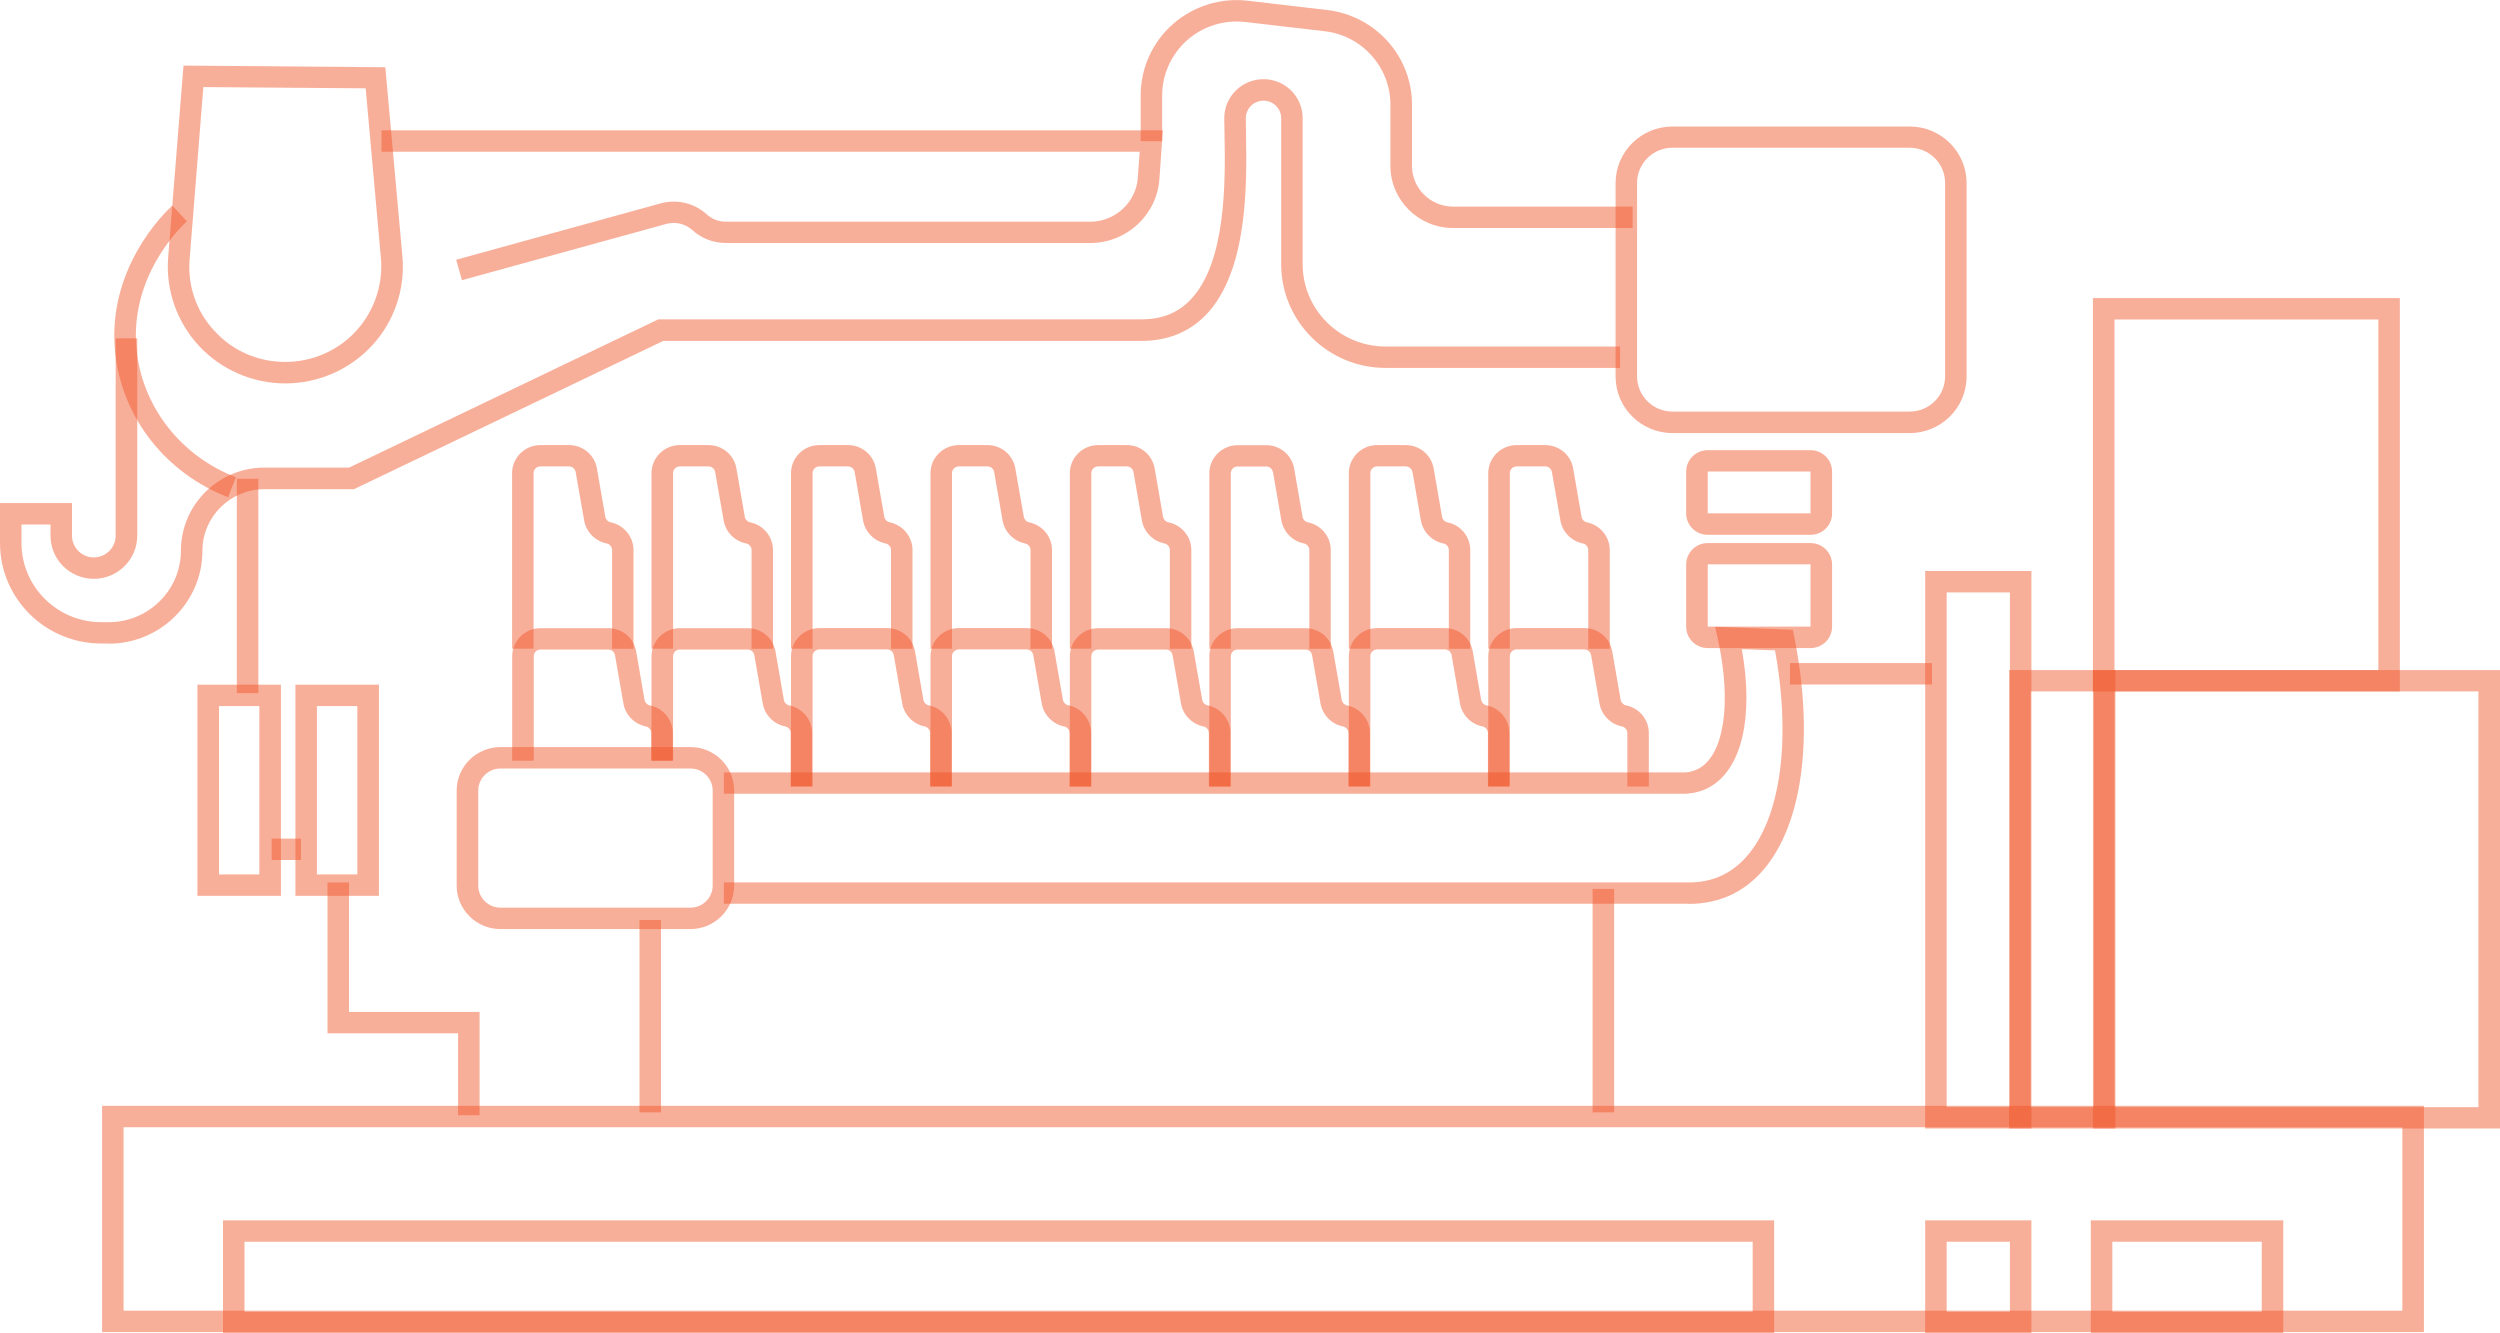 <?xml version="1.0" encoding="UTF-8"?> <svg xmlns="http://www.w3.org/2000/svg" width="30" height="16" viewBox="0 0 30 16" fill="none"> <path d="M8.285 11.149H6.006C5.716 11.149 5.48 10.915 5.48 10.628V9.486C5.48 9.199 5.716 8.965 6.006 8.965H8.285C8.574 8.965 8.81 9.199 8.81 9.486V10.628C8.81 10.915 8.574 11.149 8.285 11.149ZM6.006 9.222C5.859 9.222 5.739 9.341 5.739 9.486V10.628C5.739 10.773 5.859 10.892 6.006 10.892H8.285C8.432 10.892 8.552 10.773 8.552 10.628V9.486C8.552 9.341 8.432 9.222 8.285 9.222H6.006Z" fill="#EF5223" fill-opacity="0.46"></path> <path d="M22.916 5.197H20.07C19.693 5.197 19.387 4.892 19.387 4.519V2.196C19.387 1.822 19.694 1.518 20.07 1.518H22.916C23.293 1.518 23.599 1.823 23.599 2.196V4.519C23.599 4.893 23.292 5.197 22.916 5.197ZM20.07 1.773C19.835 1.773 19.645 1.962 19.645 2.195V4.517C19.645 4.75 19.835 4.939 20.07 4.939H22.916C23.151 4.939 23.341 4.75 23.341 4.517V2.195C23.341 1.962 23.151 1.773 22.916 1.773H20.07Z" fill="#EF5223" fill-opacity="0.46"></path> <path d="M21.726 7.777H20.493C20.35 7.777 20.234 7.662 20.234 7.52V6.773C20.234 6.632 20.35 6.517 20.493 6.517H21.726C21.869 6.517 21.985 6.632 21.985 6.773V7.52C21.985 7.662 21.869 7.777 21.726 7.777ZM20.493 6.772V7.519H21.726V6.772H20.493Z" fill="#EF5223" fill-opacity="0.46"></path> <path d="M21.726 6.418H20.493C20.35 6.418 20.234 6.303 20.234 6.162V5.659C20.234 5.517 20.35 5.402 20.493 5.402H21.726C21.869 5.402 21.985 5.517 21.985 5.659V6.162C21.985 6.303 21.869 6.418 21.726 6.418ZM20.493 5.658V6.16H21.726V5.658H20.493Z" fill="#EF5223" fill-opacity="0.46"></path> <path d="M24.377 13.542H23.102V6.852H24.377V13.542ZM23.36 13.286H24.119V7.109H23.36V13.286Z" fill="#EF5223" fill-opacity="0.46"></path> <path d="M24.377 16H23.102V14.644H24.377V16ZM23.36 15.743H24.119V14.901H23.36V15.743Z" fill="#EF5223" fill-opacity="0.46"></path> <path d="M21.29 16H2.676V14.644H21.29V16ZM2.934 15.743H21.032V14.901H2.934V15.743Z" fill="#EF5223" fill-opacity="0.46"></path> <path d="M27.399 16H25.09V14.644H27.399V16ZM25.348 15.743H27.141V14.901H25.348V15.743Z" fill="#EF5223" fill-opacity="0.46"></path> <path d="M25.385 13.542H24.109V8.041H25.385V13.542ZM24.368 13.286H25.127V8.297H24.368V13.286Z" fill="#EF5223" fill-opacity="0.46"></path> <path d="M30 13.542H25.115V8.041H30V13.542ZM25.374 13.286H29.741V8.297H25.374V13.286Z" fill="#EF5223" fill-opacity="0.46"></path> <path d="M28.798 8.298H25.115V3.577H28.798V8.298ZM25.374 8.042H28.54V3.834H25.374V8.042Z" fill="#EF5223" fill-opacity="0.46"></path> <path d="M29.087 15.985H1.225V13.27H29.087V15.985ZM1.483 15.728H28.828V13.527H1.483V15.728Z" fill="#EF5223" fill-opacity="0.46"></path> <path d="M7.603 7.786H7.345V6.601C7.345 6.562 7.317 6.529 7.279 6.521C7.142 6.494 7.034 6.383 7.01 6.247L6.908 5.665C6.901 5.626 6.868 5.597 6.828 5.597H6.485C6.439 5.597 6.403 5.633 6.403 5.678V7.784H6.145V5.678C6.145 5.492 6.298 5.341 6.485 5.341H6.828C6.994 5.341 7.135 5.459 7.163 5.621L7.264 6.203C7.27 6.235 7.296 6.262 7.328 6.268C7.486 6.3 7.602 6.439 7.602 6.6V7.785L7.603 7.786Z" fill="#EF5223" fill-opacity="0.46"></path> <path d="M8.073 9.128H7.815V8.797C7.815 8.758 7.787 8.725 7.75 8.717C7.613 8.69 7.505 8.579 7.481 8.443L7.38 7.862C7.372 7.823 7.339 7.794 7.299 7.794H6.487C6.441 7.794 6.405 7.83 6.405 7.875V9.128H6.146V7.875C6.146 7.69 6.299 7.538 6.487 7.538H7.299C7.466 7.538 7.606 7.656 7.634 7.818L7.735 8.4C7.742 8.433 7.767 8.459 7.799 8.465C7.958 8.497 8.073 8.636 8.073 8.797V9.128Z" fill="#EF5223" fill-opacity="0.46"></path> <path d="M9.277 7.786H9.019V6.601C9.019 6.562 8.991 6.529 8.952 6.521C8.816 6.494 8.707 6.383 8.684 6.247L8.582 5.665C8.575 5.626 8.542 5.597 8.502 5.597H8.158C8.113 5.597 8.077 5.633 8.077 5.678V7.784H7.818V5.678C7.818 5.492 7.971 5.341 8.158 5.341H8.502C8.668 5.341 8.809 5.459 8.837 5.621L8.938 6.203C8.943 6.235 8.97 6.262 9.002 6.268C9.16 6.3 9.276 6.439 9.276 6.6V7.785L9.277 7.786Z" fill="#EF5223" fill-opacity="0.46"></path> <path d="M9.746 9.438H9.488V8.797C9.488 8.758 9.46 8.725 9.422 8.717C9.285 8.69 9.177 8.579 9.153 8.443L9.052 7.862C9.044 7.823 9.011 7.794 8.971 7.794H8.158C8.113 7.794 8.077 7.83 8.077 7.875V9.128H7.818V7.875C7.818 7.69 7.971 7.538 8.158 7.538H8.971C9.137 7.538 9.278 7.656 9.306 7.818L9.407 8.4C9.413 8.433 9.439 8.459 9.471 8.465C9.629 8.497 9.745 8.636 9.745 8.797V9.438H9.746Z" fill="#EF5223" fill-opacity="0.46"></path> <path d="M10.951 7.786H10.692V6.601C10.692 6.562 10.664 6.529 10.626 6.521C10.49 6.494 10.381 6.383 10.357 6.247L10.256 5.665C10.249 5.626 10.216 5.597 10.175 5.597H9.832C9.787 5.597 9.751 5.633 9.751 5.678V7.784H9.492V5.678C9.492 5.492 9.645 5.341 9.832 5.341H10.175C10.342 5.341 10.482 5.459 10.51 5.621L10.612 6.203C10.617 6.235 10.644 6.262 10.676 6.268C10.834 6.3 10.95 6.439 10.95 6.6V7.785L10.951 7.786Z" fill="#EF5223" fill-opacity="0.46"></path> <path d="M11.419 9.438H11.161V8.797C11.161 8.758 11.133 8.725 11.095 8.717C10.959 8.69 10.851 8.579 10.827 8.443L10.725 7.861C10.718 7.822 10.685 7.793 10.645 7.793H9.832C9.787 7.793 9.751 7.829 9.751 7.874V9.437H9.492V7.874C9.492 7.689 9.645 7.537 9.832 7.537H10.645C10.811 7.537 10.952 7.655 10.98 7.817L11.081 8.399C11.087 8.432 11.113 8.458 11.145 8.464C11.303 8.496 11.419 8.635 11.419 8.796V9.437V9.438Z" fill="#EF5223" fill-opacity="0.46"></path> <path d="M12.625 7.786H12.366V6.601C12.366 6.562 12.338 6.529 12.3 6.521C12.164 6.494 12.055 6.383 12.031 6.247L11.93 5.665C11.923 5.626 11.89 5.597 11.849 5.597H11.506C11.461 5.597 11.424 5.633 11.424 5.678V7.784H11.166V5.678C11.166 5.492 11.319 5.341 11.506 5.341H11.849C12.016 5.341 12.156 5.459 12.184 5.621L12.286 6.203C12.292 6.235 12.318 6.262 12.35 6.268C12.508 6.3 12.624 6.439 12.624 6.6V7.785L12.625 7.786Z" fill="#EF5223" fill-opacity="0.46"></path> <path d="M13.093 9.438H12.835V8.797C12.835 8.758 12.807 8.725 12.769 8.717C12.633 8.69 12.524 8.579 12.501 8.443L12.399 7.861C12.392 7.822 12.359 7.793 12.319 7.793H11.506C11.461 7.793 11.424 7.829 11.424 7.874V9.437H11.166V7.874C11.166 7.689 11.319 7.537 11.506 7.537H12.319C12.485 7.537 12.626 7.655 12.654 7.817L12.755 8.398C12.761 8.431 12.787 8.457 12.819 8.463C12.977 8.495 13.093 8.634 13.093 8.795V9.436V9.438Z" fill="#EF5223" fill-opacity="0.46"></path> <path d="M14.296 7.786H14.038V6.601C14.038 6.562 14.01 6.529 13.972 6.521C13.835 6.494 13.727 6.383 13.703 6.247L13.602 5.665C13.595 5.626 13.562 5.597 13.521 5.597H13.178C13.133 5.597 13.096 5.633 13.096 5.678V7.784H12.838V5.678C12.838 5.492 12.991 5.341 13.178 5.341H13.521C13.688 5.341 13.828 5.459 13.856 5.621L13.957 6.203C13.964 6.235 13.989 6.262 14.021 6.268C14.18 6.3 14.296 6.439 14.296 6.6V7.785L14.296 7.786Z" fill="#EF5223" fill-opacity="0.46"></path> <path d="M14.765 9.438H14.506V8.797C14.506 8.758 14.478 8.725 14.441 8.717C14.305 8.69 14.196 8.579 14.172 8.443L14.071 7.862C14.064 7.823 14.031 7.794 13.991 7.794H13.178C13.133 7.794 13.096 7.83 13.096 7.875V9.438H12.838V7.875C12.838 7.69 12.991 7.538 13.178 7.538H13.991C14.157 7.538 14.297 7.656 14.325 7.818L14.427 8.399C14.433 8.432 14.459 8.458 14.491 8.464C14.649 8.496 14.765 8.635 14.765 8.796V9.437V9.438Z" fill="#EF5223" fill-opacity="0.46"></path> <path d="M15.97 7.786H15.712V6.601C15.712 6.562 15.684 6.529 15.646 6.521C15.509 6.494 15.401 6.383 15.377 6.247L15.276 5.666C15.268 5.627 15.235 5.598 15.195 5.598H14.852C14.806 5.598 14.77 5.634 14.77 5.679V7.785H14.512V5.679C14.512 5.493 14.665 5.342 14.852 5.342H15.195C15.361 5.342 15.502 5.46 15.53 5.622L15.631 6.203C15.636 6.235 15.663 6.262 15.695 6.268C15.854 6.3 15.969 6.439 15.969 6.6V7.785L15.97 7.786Z" fill="#EF5223" fill-opacity="0.46"></path> <path d="M16.44 9.438H16.181V8.797C16.181 8.758 16.153 8.725 16.115 8.717C15.979 8.69 15.87 8.579 15.846 8.443L15.745 7.862C15.738 7.823 15.705 7.794 15.664 7.794H14.852C14.806 7.794 14.77 7.83 14.77 7.875V9.438H14.512V7.875C14.512 7.69 14.665 7.538 14.852 7.538H15.664C15.831 7.538 15.971 7.656 15.999 7.818L16.101 8.4C16.107 8.433 16.133 8.459 16.165 8.465C16.323 8.497 16.439 8.636 16.439 8.797V9.438H16.44Z" fill="#EF5223" fill-opacity="0.46"></path> <path d="M17.644 7.786H17.386V6.601C17.386 6.562 17.358 6.529 17.32 6.521C17.183 6.494 17.075 6.383 17.051 6.247L16.95 5.665C16.942 5.626 16.909 5.597 16.869 5.597H16.526C16.48 5.597 16.444 5.633 16.444 5.678V7.784H16.186V5.678C16.186 5.492 16.338 5.341 16.526 5.341H16.869C17.035 5.341 17.176 5.459 17.204 5.621L17.305 6.203C17.31 6.235 17.337 6.262 17.369 6.268C17.527 6.3 17.643 6.439 17.643 6.6V7.785L17.644 7.786Z" fill="#EF5223" fill-opacity="0.46"></path> <path d="M18.113 9.438H17.855V8.797C17.855 8.758 17.827 8.725 17.789 8.717C17.652 8.69 17.544 8.579 17.52 8.443L17.419 7.861C17.412 7.822 17.378 7.793 17.338 7.793H16.526C16.48 7.793 16.444 7.829 16.444 7.874V9.437H16.186V7.874C16.186 7.689 16.338 7.537 16.526 7.537H17.338C17.505 7.537 17.645 7.655 17.673 7.817L17.774 8.399C17.781 8.432 17.806 8.458 17.838 8.464C17.997 8.496 18.112 8.635 18.112 8.796V9.437L18.113 9.438Z" fill="#EF5223" fill-opacity="0.46"></path> <path d="M19.318 7.786H19.059V6.601C19.059 6.562 19.032 6.529 18.993 6.521C18.857 6.494 18.748 6.383 18.725 6.247L18.623 5.665C18.616 5.626 18.583 5.597 18.543 5.597H18.2C18.154 5.597 18.118 5.633 18.118 5.678V7.784H17.859V5.678C17.859 5.492 18.012 5.341 18.2 5.341H18.543C18.709 5.341 18.85 5.459 18.878 5.621L18.979 6.203C18.984 6.235 19.011 6.262 19.043 6.268C19.201 6.3 19.317 6.439 19.317 6.6V7.785L19.318 7.786Z" fill="#EF5223" fill-opacity="0.46"></path> <path d="M19.786 9.438H19.528V8.797C19.528 8.758 19.5 8.725 19.463 8.717C19.326 8.69 19.218 8.579 19.194 8.443L19.093 7.861C19.085 7.822 19.052 7.793 19.012 7.793H18.2C18.154 7.793 18.118 7.829 18.118 7.874V9.437H17.859V7.874C17.859 7.689 18.012 7.537 18.2 7.537H19.012C19.178 7.537 19.319 7.655 19.347 7.817L19.448 8.399C19.454 8.432 19.48 8.458 19.512 8.464C19.671 8.496 19.786 8.635 19.786 8.796V9.437V9.438Z" fill="#EF5223" fill-opacity="0.46"></path> <path d="M3.371 10.75H2.369V8.216H3.371V10.75ZM2.628 10.493H3.112V8.473H2.628V10.493Z" fill="#EF5223" fill-opacity="0.46"></path> <path d="M4.547 10.75H3.545V8.216H4.547V10.75ZM3.803 10.493H4.288V8.473H3.803V10.493Z" fill="#EF5223" fill-opacity="0.46"></path> <path d="M20.26 10.845C20.248 10.845 20.234 10.845 20.222 10.845H8.686V10.589H20.226C20.398 10.594 20.549 10.563 20.678 10.498C21.293 10.194 21.539 9.118 21.3 7.804L20.902 7.79C21.048 8.609 20.901 9.237 20.507 9.45C20.427 9.493 20.335 9.518 20.235 9.525H8.686V9.269H20.226C20.28 9.265 20.335 9.249 20.383 9.224C20.688 9.06 20.782 8.441 20.617 7.683L20.582 7.522L21.514 7.557L21.534 7.657C21.675 8.369 21.684 9.034 21.56 9.579C21.43 10.147 21.165 10.544 20.793 10.729C20.636 10.807 20.457 10.847 20.26 10.847V10.845Z" fill="#EF5223" fill-opacity="0.46"></path> <path d="M3.423 4.601C3.03 4.601 2.652 4.436 2.386 4.149C2.121 3.862 1.986 3.475 2.018 3.086L2.202 0.787L4.624 0.807L4.829 3.077C4.864 3.467 4.732 3.857 4.465 4.146C4.198 4.435 3.819 4.601 3.425 4.601H3.423ZM2.44 1.046L2.276 3.106C2.249 3.429 2.355 3.738 2.577 3.975C2.797 4.213 3.098 4.343 3.423 4.343C3.749 4.343 4.056 4.208 4.273 3.972C4.49 3.735 4.599 3.417 4.571 3.098L4.388 1.06L2.441 1.045L2.44 1.046Z" fill="#EF5223" fill-opacity="0.46"></path> <path d="M7.932 11.04H7.674V13.348H7.932V11.04Z" fill="#EF5223" fill-opacity="0.46"></path> <path d="M19.37 10.667H19.111V13.348H19.37V10.667Z" fill="#EF5223" fill-opacity="0.46"></path> <path d="M23.184 7.957H21.48V8.214H23.184V7.957Z" fill="#EF5223" fill-opacity="0.46"></path> <path d="M5.544 3.364L5.474 3.117L7.926 2.441C8.124 2.387 8.332 2.436 8.483 2.574C8.544 2.629 8.623 2.66 8.707 2.66H13.084C13.382 2.66 13.634 2.428 13.654 2.131L13.676 1.821H4.578V1.564H13.954L13.913 2.149C13.883 2.579 13.519 2.916 13.085 2.916H8.708C8.56 2.916 8.418 2.861 8.309 2.762C8.224 2.685 8.107 2.657 7.996 2.687L5.544 3.362V3.364Z" fill="#EF5223" fill-opacity="0.46"></path> <path d="M19.591 2.736H17.436C17.022 2.736 16.685 2.401 16.685 1.991V1.256C16.685 0.807 16.346 0.427 15.896 0.375L14.944 0.264C14.691 0.235 14.436 0.314 14.246 0.482C14.056 0.651 13.946 0.893 13.946 1.145V1.694H13.688V1.145C13.688 0.819 13.828 0.507 14.074 0.29C14.32 0.073 14.648 -0.03 14.975 0.009L15.925 0.12C16.506 0.188 16.944 0.676 16.944 1.256V1.991C16.944 2.26 17.165 2.479 17.436 2.479H19.591V2.736Z" fill="#EF5223" fill-opacity="0.46"></path> <path d="M1.306 7.722H1.215C0.545 7.722 0 7.182 0 6.517V6.037H0.864V6.428C0.864 6.572 0.982 6.689 1.126 6.689C1.269 6.689 1.388 6.572 1.388 6.428V4.06H1.647V6.428C1.647 6.714 1.413 6.946 1.126 6.946C0.838 6.946 0.606 6.714 0.606 6.428V6.294H0.258V6.517C0.258 7.04 0.687 7.466 1.215 7.466H1.306C1.782 7.466 2.171 7.081 2.171 6.607C2.171 6.058 2.621 5.611 3.174 5.611H4.189L7.9 3.832H13.697C13.938 3.832 14.128 3.758 14.278 3.605C14.722 3.156 14.704 2.148 14.694 1.607C14.693 1.535 14.691 1.471 14.691 1.417C14.691 1.16 14.902 0.95 15.162 0.95C15.421 0.95 15.632 1.16 15.632 1.417V3.171C15.632 3.715 16.078 4.158 16.627 4.158H19.441V4.415H16.627C15.936 4.415 15.374 3.857 15.374 3.171V1.418C15.374 1.302 15.279 1.208 15.162 1.208C15.045 1.208 14.95 1.302 14.95 1.418C14.95 1.471 14.951 1.533 14.952 1.604C14.962 2.183 14.983 3.26 14.463 3.787C14.264 3.988 14.006 4.091 13.697 4.091H7.959L4.248 5.87H3.174C2.763 5.87 2.429 6.202 2.429 6.609C2.429 7.224 1.925 7.724 1.306 7.724V7.722Z" fill="#EF5223" fill-opacity="0.46"></path> <path d="M2.736 5.967C1.997 5.68 1.479 5.029 1.386 4.265C1.26 3.235 1.984 2.542 2.068 2.467L2.243 2.656C2.169 2.723 1.533 3.331 1.643 4.234C1.725 4.903 2.18 5.476 2.831 5.727L2.737 5.967H2.736Z" fill="#EF5223" fill-opacity="0.46"></path> <path d="M3.1 5.745H2.842V8.318H3.1V5.745Z" fill="#EF5223" fill-opacity="0.46"></path> <path d="M5.755 13.383H5.497V12.4H3.93V10.589H4.188V12.143H5.755V13.383Z" fill="#EF5223" fill-opacity="0.46"></path> <path d="M3.611 10.063H3.26V10.32H3.611V10.063Z" fill="#EF5223" fill-opacity="0.46"></path> </svg> 
